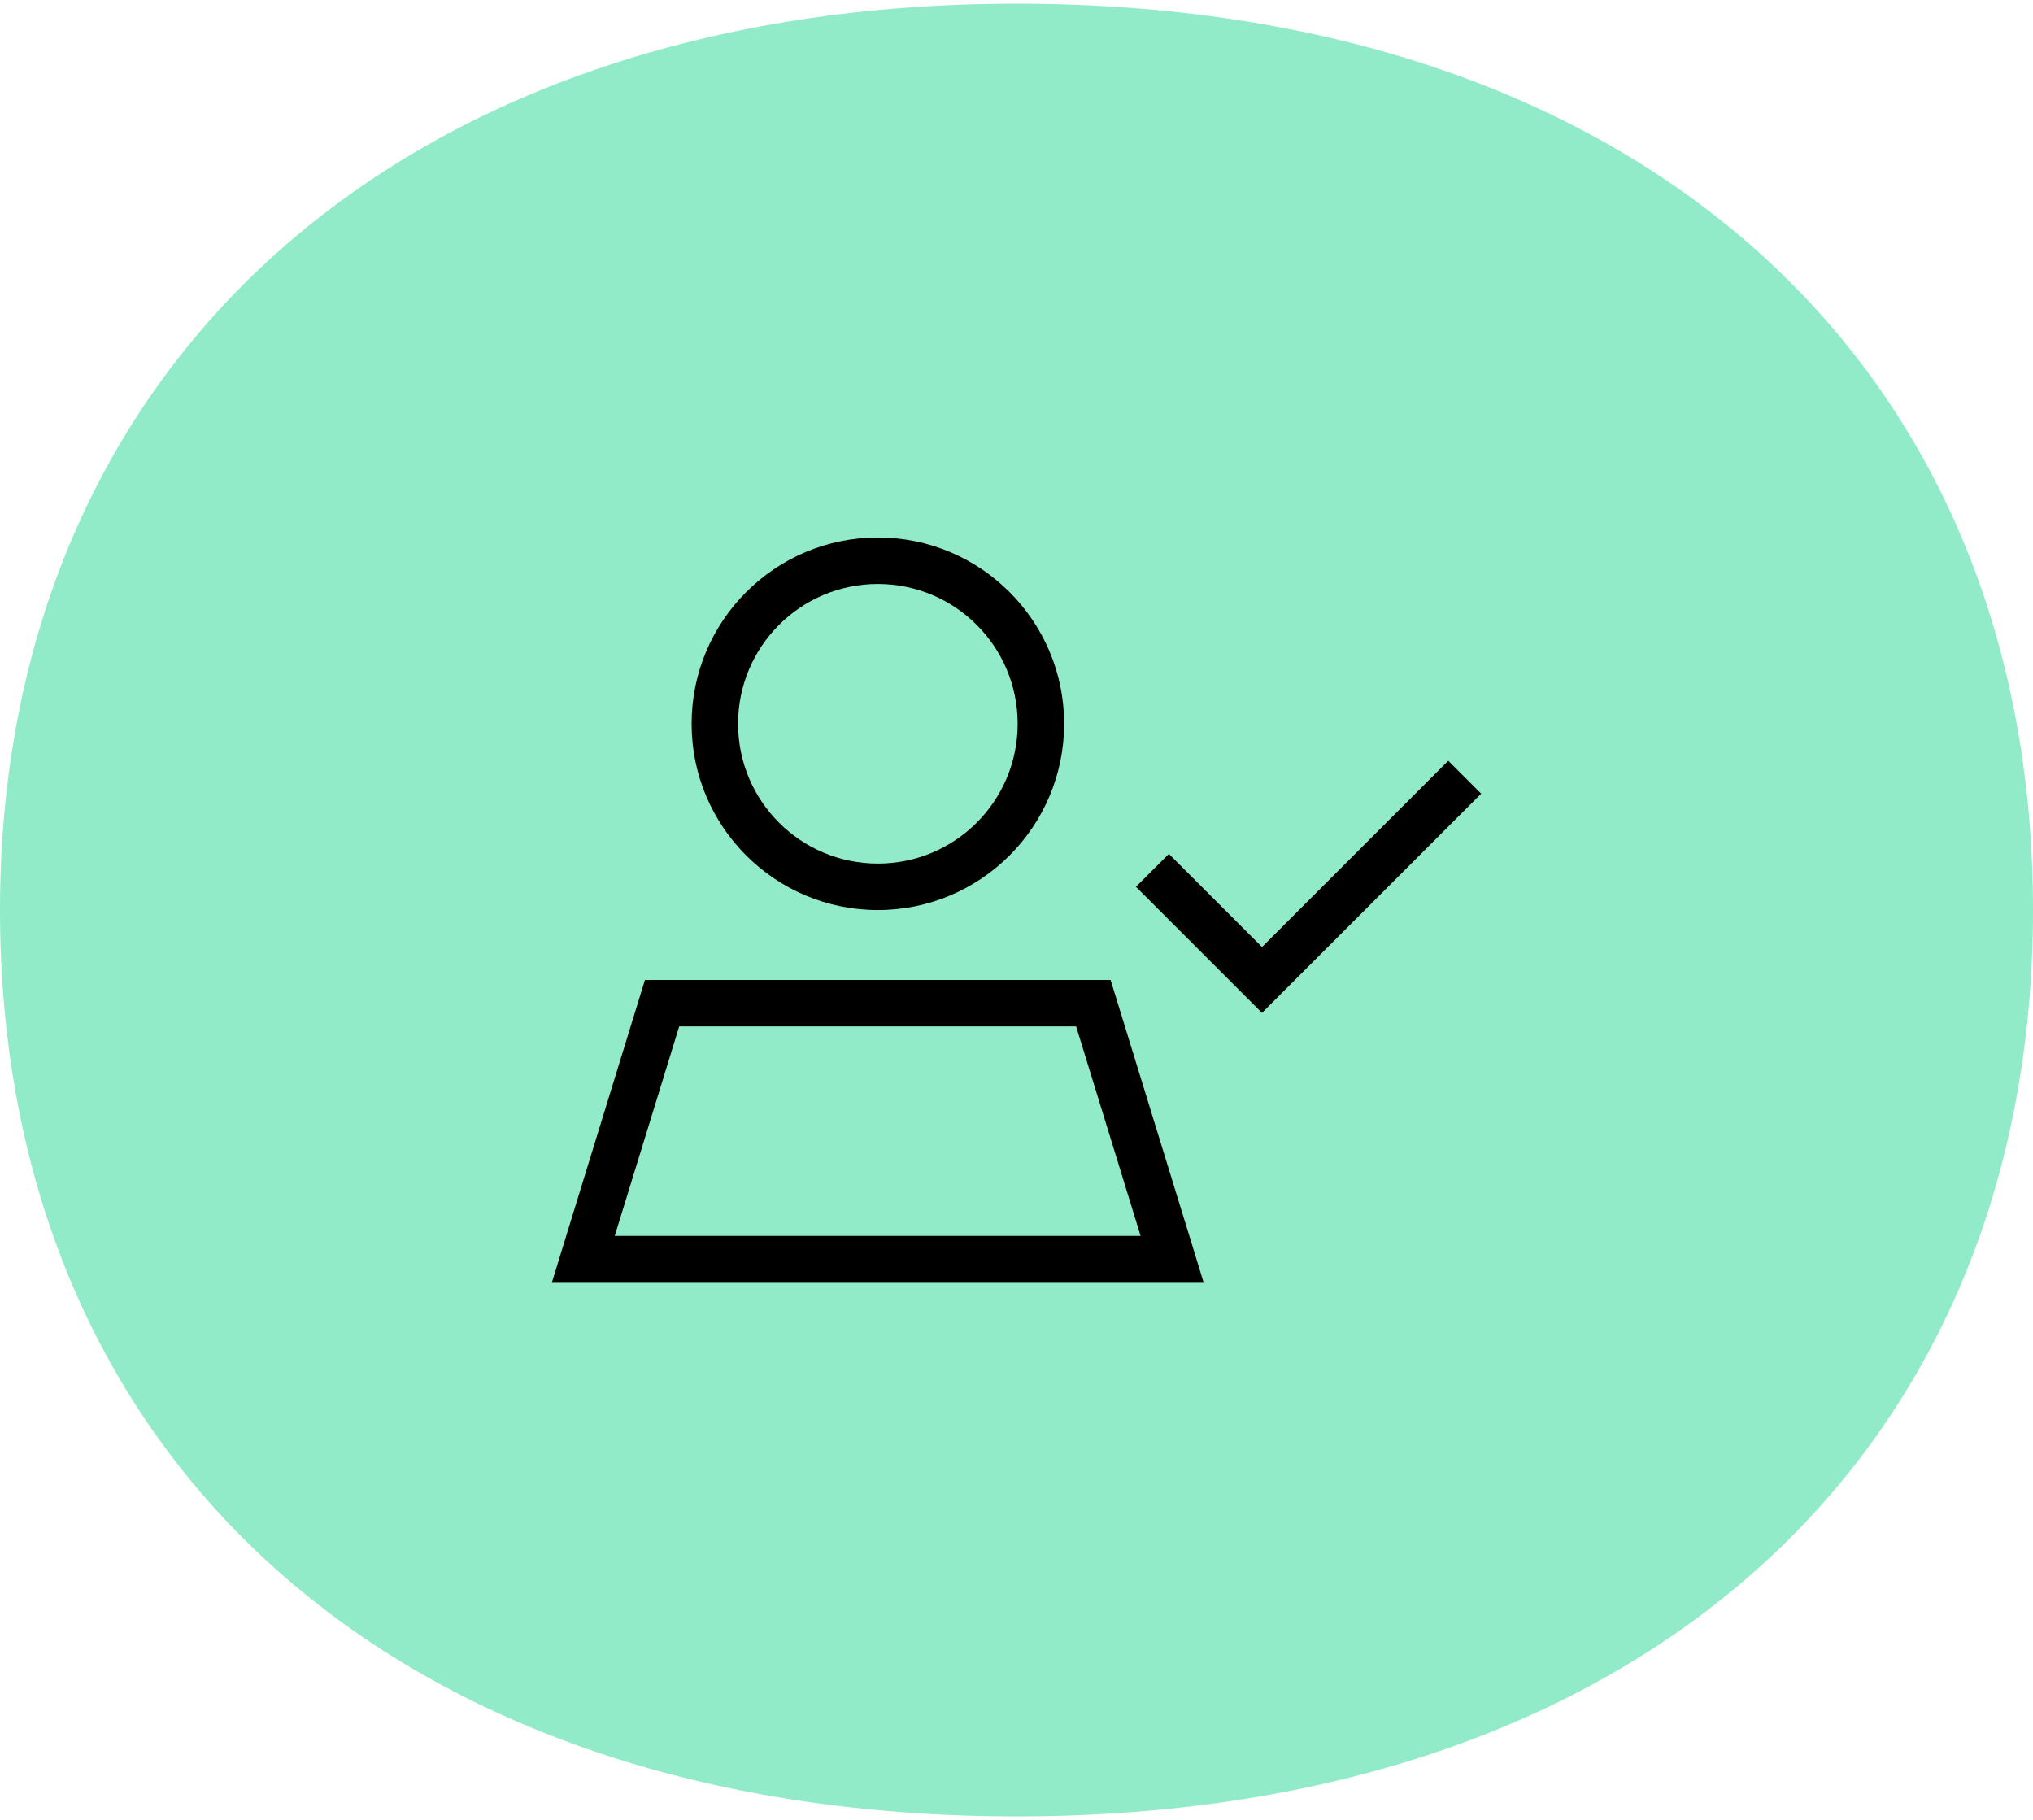 <?xml version="1.0" encoding="UTF-8"?><svg id="Layer_1" xmlns="http://www.w3.org/2000/svg" viewBox="0 0 105 94"><defs><style>.cls-1{fill:#91ebc9;}.cls-1,.cls-2{stroke-width:0px;}.cls-2{fill:#000;}</style></defs><path class="cls-1" d="M52.5.19c31.94,0,52.5,18.38,52.5,46.81s-20.56,46.81-52.5,46.81S0,75.43,0,47,21,.19,52.5.19Z"/><path class="cls-2" d="M45.34,30.16c3.99,0,7.22,3.23,7.22,7.22s-3.23,7.22-7.22,7.22-7.22-3.23-7.22-7.22,3.23-7.22,7.22-7.22ZM45.34,47c5.31,0,9.62-4.31,9.62-9.62s-4.31-9.62-9.62-9.62-9.62,4.31-9.62,9.62,4.31,9.62,9.62,9.62ZM35.08,53.01h20.5l3.33,10.82h-27.16l3.33-10.82ZM57.36,50.61h-24.05l-4.07,13.23-.74,2.41h33.67l-.74-2.41-4.07-13.23ZM75.65,41.84l.85-.85-1.7-1.7-.85.85-8.77,8.77-3.96-3.96-.85-.85-1.7,1.7.85.85,4.81,4.81.85.85.85-.85,9.62-9.62h0Z"/></svg>